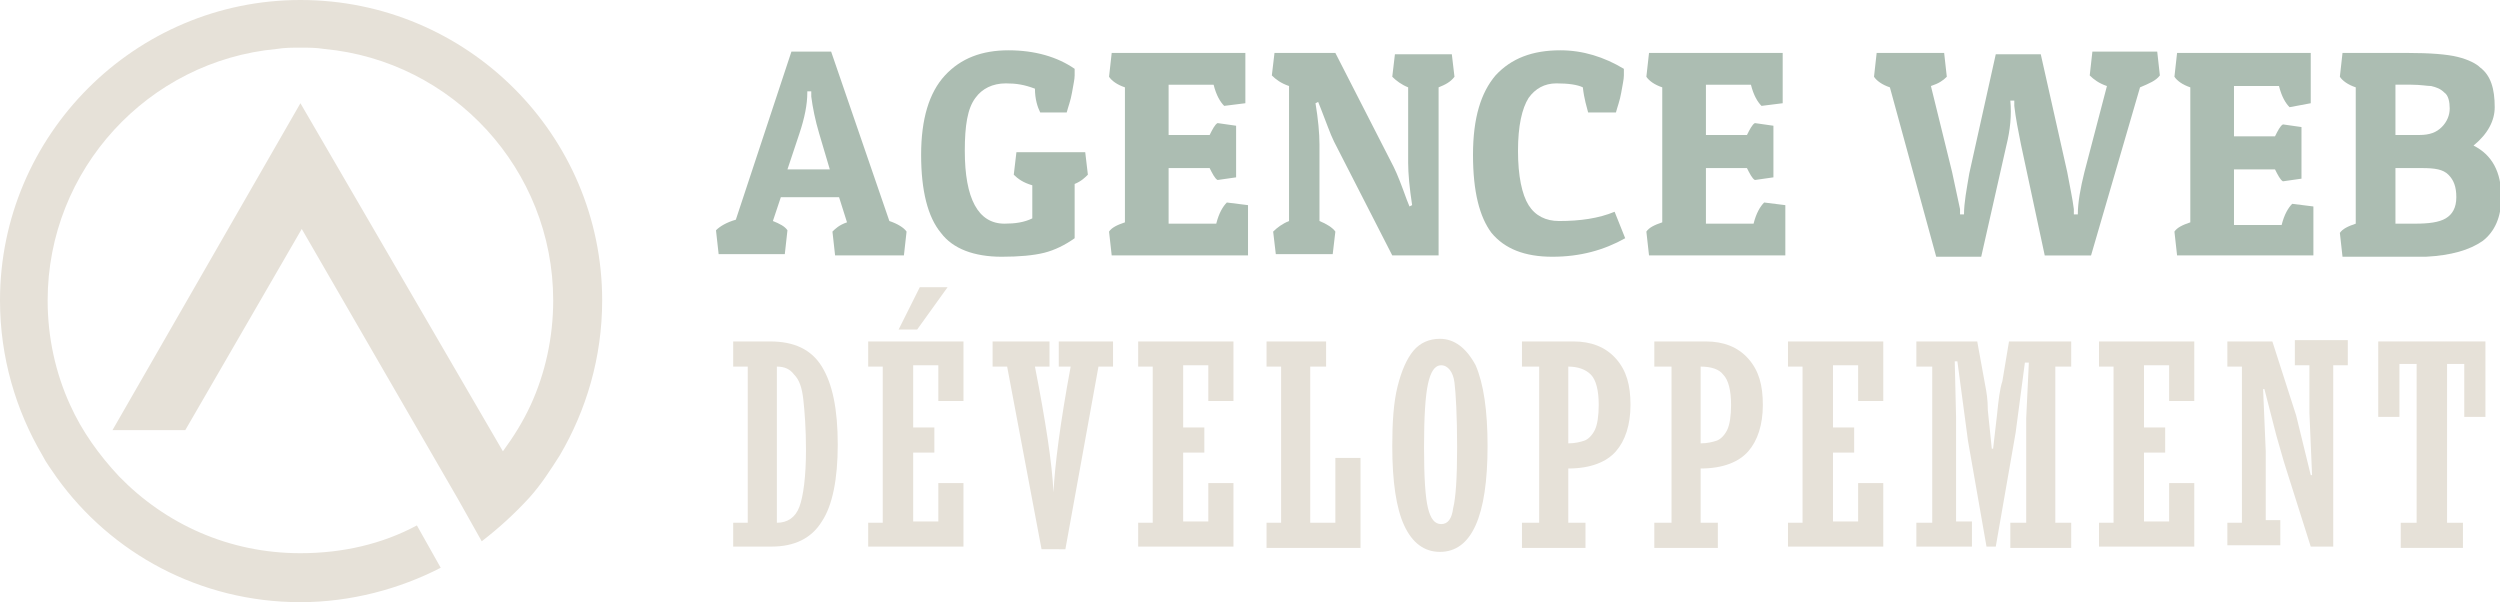 <?xml version="1.0" encoding="utf-8"?>
<!-- Generator: Adobe Illustrator 24.1.0, SVG Export Plug-In . SVG Version: 6.00 Build 0)  -->
<svg version="1.1" id="Layer_1" xmlns="http://www.w3.org/2000/svg" xmlns:xlink="http://www.w3.org/1999/xlink" x="0px" y="0px"
	 width="188.9px" height="45.5px" viewBox="0 0 188.9 45.5" style="enable-background:new 0 0 188.9 45.5;" xml:space="preserve">
<style type="text/css">
	.st0{fill:#ACBDB2;}
	.st1{fill:#E6E1D8;}
</style>
<g>
	<g>
		<path class="st0" d="M62.8,3.9l4.4,12.8c0.6,0.2,1.1,0.5,1.3,0.8l-0.2,1.8h-5.2l-0.2-1.8c0.2-0.2,0.5-0.5,1.1-0.7l-0.6-1.9H59
			l-0.6,1.8c0.5,0.2,0.9,0.4,1.1,0.7l-0.2,1.8h-5l-0.2-1.8c0.3-0.3,0.8-0.6,1.5-0.8l4.2-12.7H62.8z M61,7c0,0.9-0.2,1.9-0.6,3.1
			l-0.9,2.7h3.2l-0.8-2.7c-0.3-1-0.5-2-0.6-2.8l0-0.4H61z"/>
		<path class="st0" d="M76,6.3c-1,0-1.8,0.4-2.3,1.1c-0.6,0.8-0.8,2.1-0.8,4c0,3.6,1,5.5,3,5.5c0.8,0,1.5-0.1,2.1-0.4v-2.5
			c-0.7-0.2-1.1-0.5-1.4-0.8l0.2-1.7H82l0.2,1.7c-0.2,0.2-0.5,0.5-1,0.7V18c-0.7,0.5-1.5,0.9-2.3,1.1c-0.8,0.2-1.9,0.3-3.2,0.3
			c-2.1,0-3.7-0.6-4.6-1.8c-1-1.2-1.5-3.2-1.5-5.9c0-2.7,0.6-4.7,1.8-6c1.2-1.3,2.8-1.9,4.8-1.9c2,0,3.7,0.5,5,1.4
			c0,0.1,0,0.3,0,0.5C81.2,6,81.1,6.4,81,7c-0.1,0.6-0.3,1.1-0.4,1.5h-2c-0.2-0.4-0.4-1-0.4-1.8C77.4,6.4,76.8,6.3,76,6.3z"/>
		<path class="st0" d="M94.2,19.3H84l-0.2-1.8c0.2-0.3,0.6-0.5,1.2-0.7V6.6c-0.6-0.2-1-0.5-1.2-0.8L84,4h10.1v3.8l-1.6,0.2
			c-0.3-0.3-0.6-0.8-0.8-1.6h-3.4v3.8h3.1c0.2-0.4,0.4-0.8,0.6-0.9l1.4,0.2v3.9l-1.4,0.2c-0.2-0.1-0.4-0.5-0.6-0.9h-3.1v4.2h3.6
			c0.2-0.8,0.5-1.3,0.8-1.6l1.6,0.2V19.3z"/>
		<path class="st0" d="M99.7,10.9v5.8c0.5,0.2,1,0.5,1.2,0.8l-0.2,1.7h-4.3l-0.2-1.7c0.3-0.3,0.7-0.6,1.2-0.8V6.5
			c-0.6-0.2-1-0.5-1.3-0.8L96.3,4h4.6l4.4,8.6c0.3,0.6,0.6,1.4,1,2.5l0.2,0.5l0.2-0.1c-0.2-1.3-0.3-2.4-0.3-3.2V6.6
			c-0.5-0.2-0.9-0.5-1.2-0.8l0.2-1.7h4.3l0.2,1.7c-0.3,0.4-0.7,0.6-1.2,0.8v12.7h-3.5l-4.4-8.6c-0.3-0.6-0.6-1.5-1-2.5l-0.2-0.5
			l-0.2,0.1C99.6,9,99.7,10.1,99.7,10.9z"/>
		<path class="st0" d="M119.6,6.6c-0.4-0.2-1.1-0.3-2-0.3c-0.9,0-1.6,0.4-2.1,1.1c-0.5,0.8-0.8,2.1-0.8,4c0,1.9,0.3,3.3,0.8,4.1
			c0.5,0.8,1.3,1.2,2.3,1.2c1.6,0,3-0.2,4.2-0.7l0.8,2c-1.6,0.9-3.4,1.4-5.5,1.4c-2.1,0-3.6-0.6-4.6-1.8c-0.9-1.2-1.4-3.1-1.4-5.9
			s0.6-4.7,1.7-6c1.2-1.3,2.8-1.9,4.9-1.9c1.7,0,3.3,0.5,4.8,1.4c0,0.1,0,0.3,0,0.5c0,0.3-0.1,0.7-0.2,1.3c-0.1,0.6-0.3,1.1-0.4,1.5
			h-2.1C119.9,8.1,119.7,7.5,119.6,6.6z"/>
		<path class="st0" d="M134.9,19.3h-10.3l-0.2-1.8c0.2-0.3,0.6-0.5,1.2-0.7V6.6c-0.6-0.2-1-0.5-1.2-0.8l0.2-1.8h10.1v3.8l-1.6,0.2
			c-0.3-0.3-0.6-0.8-0.8-1.6h-3.4v3.8h3.1c0.2-0.4,0.4-0.8,0.6-0.9l1.4,0.2v3.9l-1.4,0.2c-0.2-0.1-0.4-0.5-0.6-0.9h-3.1v4.2h3.6
			c0.2-0.8,0.5-1.3,0.8-1.6l1.6,0.2V19.3z"/>
		<path class="st0" d="M151.6,11l-1.9,8.4h-3.4l-3.5-12.8c-0.6-0.2-1-0.5-1.2-0.8l0.2-1.8h5.1l0.2,1.8c-0.3,0.3-0.6,0.5-1.2,0.7
			l1.6,6.5c0.2,0.9,0.4,1.9,0.6,2.8l0,0.4h0.3c0-0.9,0.2-1.9,0.4-3.1l2-9h3.4l2,8.9c0.2,1.1,0.4,2,0.5,2.8l0,0.4h0.3
			c0-0.9,0.2-2,0.5-3.2l1.7-6.5c-0.6-0.2-1-0.5-1.3-0.8l0.2-1.8h4.9l0.2,1.8c-0.3,0.4-0.8,0.6-1.5,0.9l-3.7,12.7h-3.5l-1.8-8.4
			c-0.2-1-0.4-2-0.5-2.9l0-0.4h-0.3C152,8.7,151.9,9.8,151.6,11z"/>
		<path class="st0" d="M174.8,19.3h-10.3l-0.2-1.8c0.2-0.3,0.6-0.5,1.2-0.7V6.6c-0.6-0.2-1-0.5-1.2-0.8l0.2-1.8h10.1v3.8L173,8.1
			c-0.3-0.3-0.6-0.8-0.8-1.6h-3.4v3.8h3.1c0.2-0.4,0.4-0.8,0.6-0.9l1.4,0.2v3.9l-1.4,0.2c-0.2-0.1-0.4-0.5-0.6-0.9h-3.1v4.2h3.6
			c0.2-0.8,0.5-1.3,0.8-1.6l1.6,0.2V19.3z"/>
		<path class="st0" d="M181.9,4c1.7,0,3,0.1,3.8,0.3c0.8,0.2,1.4,0.5,1.7,0.8c0.8,0.6,1.1,1.6,1.1,3c0,1-0.5,2-1.6,2.9
			c1.4,0.7,2.1,2,2.1,3.9c0,1.5-0.5,2.6-1.4,3.3c-1,0.7-2.4,1.1-4.3,1.2h-6.3l-0.2-1.8c0.2-0.3,0.6-0.5,1.2-0.7V6.6
			c-0.6-0.2-1-0.5-1.2-0.8l0.2-1.8H181.9z M182.2,6.4h-1.2v3.8h1.8c0.8,0,1.3-0.2,1.7-0.6c0.4-0.4,0.6-0.9,0.6-1.4s-0.1-1-0.4-1.2
			c-0.3-0.3-0.6-0.4-1-0.5C183.4,6.5,182.9,6.4,182.2,6.4z M183,12.7h-2v4.2h1.5c1,0,1.8-0.1,2.3-0.4c0.5-0.3,0.8-0.8,0.8-1.6
			c0-0.8-0.2-1.3-0.6-1.7C184.6,12.8,184,12.7,183,12.7z"/>
		<path class="st1" d="M55.4,41.4v-1.9h1.1V27.7h-1.1v-1.9h2.8c1.8,0,3.1,0.6,3.9,1.9s1.2,3.2,1.2,5.9c0,2.6-0.4,4.6-1.2,5.8
			c-0.8,1.3-2.1,1.9-3.8,1.9H55.4z M58.7,27.7v11.8c0.8,0,1.4-0.4,1.7-1.2c0.3-0.8,0.5-2.3,0.5-4.3c0-1.6-0.1-2.9-0.2-3.8
			c-0.1-0.9-0.3-1.5-0.7-1.9C59.7,27.9,59.3,27.7,58.7,27.7z"/>
		<path class="st1" d="M65.6,41.4v-1.9h1.1V27.7h-1.1v-1.9h7.2v4.5h-1.9v-2.7H69v4.7h1.6v1.9H69v5.2h1.9v-2.9h1.9v4.8H65.6z
			 M67.9,24.9l1.6-3.2h2.1l-2.3,3.2H67.9z"/>
		<path class="st1" d="M78.7,41.5l-2.6-13.8H75v-1.9h4.3v1.9h-1.1c0.8,4.1,1.3,7.3,1.4,9.5h0c0.1-2,0.5-5.2,1.3-9.5H80v-1.9h4.1v1.9
			h-1.1l-2.5,13.8H78.7z"/>
		<path class="st1" d="M86,41.4v-1.9h1.1V27.7H86v-1.9h7.2v4.5h-1.9v-2.7h-1.9v4.7H91v1.9h-1.6v5.2h1.9v-2.9h1.9v4.8H86z"/>
		<path class="st1" d="M95.7,41.4v-1.9h1.1V27.7h-1.1v-1.9h4.5v1.9H99v11.8h1.9v-4.9h1.9v6.8H95.7z"/>
		<path class="st1" d="M112.4,33.7c0,5.3-1.2,8-3.6,8c-1.2,0-2.1-0.7-2.7-2c-0.6-1.3-0.9-3.3-0.9-6c0-1.8,0.1-3.3,0.4-4.5
			c0.3-1.2,0.7-2.1,1.2-2.7c0.5-0.6,1.2-0.9,2-0.9c1.1,0,2,0.7,2.7,2C112.1,29,112.4,31,112.4,33.7z M107.6,33.8
			c0,2.3,0.1,3.8,0.3,4.6c0.2,0.8,0.5,1.2,1,1.2c0.5,0,0.8-0.4,0.9-1.2c0.2-0.8,0.3-2.3,0.3-4.6c0-2.4-0.1-4.1-0.2-4.9
			s-0.5-1.3-1-1.3c-0.5,0-0.8,0.5-1,1.4C107.7,29.9,107.6,31.5,107.6,33.8z"/>
		<path class="st1" d="M116.3,39.5V27.7H115v-1.9h3.9c1.3,0,2.4,0.4,3.2,1.3s1.1,2,1.1,3.5c0,1.5-0.4,2.7-1.1,3.5
			c-0.7,0.8-1.9,1.3-3.6,1.3v4.1h1.3v1.9H115v-1.9H116.3z M118.5,27.7v5.8c0.5,0,0.9-0.1,1.2-0.2c0.3-0.1,0.6-0.4,0.8-0.8
			c0.2-0.4,0.3-1.1,0.3-1.9c0-1.1-0.2-1.9-0.6-2.3C119.8,27.9,119.2,27.7,118.5,27.7z"/>
		<path class="st1" d="M126.3,39.5V27.7h-1.3v-1.9h3.9c1.3,0,2.4,0.4,3.2,1.3s1.1,2,1.1,3.5c0,1.5-0.4,2.7-1.1,3.5
			c-0.7,0.8-1.9,1.3-3.6,1.3v4.1h1.3v1.9h-4.8v-1.9H126.3z M128.5,27.7v5.8c0.5,0,0.9-0.1,1.2-0.2c0.3-0.1,0.6-0.4,0.8-0.8
			c0.2-0.4,0.3-1.1,0.3-1.9c0-1.1-0.2-1.9-0.6-2.3C129.9,27.9,129.3,27.7,128.5,27.7z"/>
		<path class="st1" d="M135.1,41.4v-1.9h1.1V27.7h-1.1v-1.9h7.2v4.5h-1.9v-2.7h-1.9v4.7h1.6v1.9h-1.6v5.2h1.9v-2.9h1.9v4.8H135.1z"
			/>
		<path class="st1" d="M144.8,41.4v-1.9h1.2V27.7h-1.2v-1.9h4.6l0.6,3.3c0.1,0.5,0.2,1.1,0.2,1.9l0.3,2.9h0.1l0.3-2.6
			c0.1-1,0.2-1.9,0.4-2.5l0.5-3h4.7v1.9h-1.2v11.8h1.2v1.9h-4.6v-1.9h1.2v-7.9l0.2-4.2H153l-0.7,5.3l-1.5,8.6h-0.7l-1.4-8l-0.8-6
			h-0.2l0.1,4.2v7.9h1.2v1.9H144.8z"/>
		<path class="st1" d="M158.6,41.4v-1.9h1.1V27.7h-1.1v-1.9h7.2v4.5h-1.9v-2.7H162v4.7h1.6v1.9H162v5.2h1.9v-2.9h1.9v4.8H158.6z"/>
		<path class="st1" d="M168.3,41.4v-1.9h1.1V27.7h-1.1v-1.9h3.4l1.8,5.6l1.1,4.5h0.1l-0.2-4.7v-3.6h-1.1v-1.9h4v1.9h-1.1v13.7h-1.7
			l-1.9-6c-0.2-0.6-0.4-1.4-0.7-2.4l-0.9-3.5h-0.1l0.2,4.7v5.2h1.1v1.9H168.3z"/>
		<path class="st1" d="M187.8,25.8v5.7h-1.6v-4h-1.3v12h1.2v1.9h-4.7v-1.9h1.2v-12h-1.3v4h-1.6v-5.7H187.8z"/>
	</g>
</g>
<path class="st1" d="M22.7,0C10.2,0,0,10.2,0,22.7C0,27,1.2,31,3.2,34.4c0.3,0.6,0.7,1.1,1.1,1.7c4.1,5.7,10.8,9.4,18.4,9.4
	c3.8,0,7.5-1,10.6-2.6l-1.8-3.2c-2.6,1.4-5.6,2.1-8.8,2.1c-5.4,0-10.2-2.2-13.7-5.8c-1.5-1.6-2.8-3.4-3.7-5.4
	c-1.1-2.4-1.7-5.1-1.7-7.9c0-9.9,7.6-18.1,17.3-19c0.6-0.1,1.2-0.1,1.8-0.1c0.6,0,1.2,0,1.8,0.1c9.7,0.9,17.3,9.1,17.3,19
	c0,2.8-0.6,5.5-1.7,7.9c-0.6,1.3-1.3,2.4-2.1,3.5L22.7,7.8L8.5,32.5H14l8.8-15.2l11.8,20.4l1.8,3.2c1.3-1,2.5-2.1,3.6-3.3
	c0.9-1,1.6-2.1,2.3-3.2c2-3.4,3.2-7.4,3.2-11.7C45.5,10.2,35.3,0,22.7,0z"/>
</svg>

